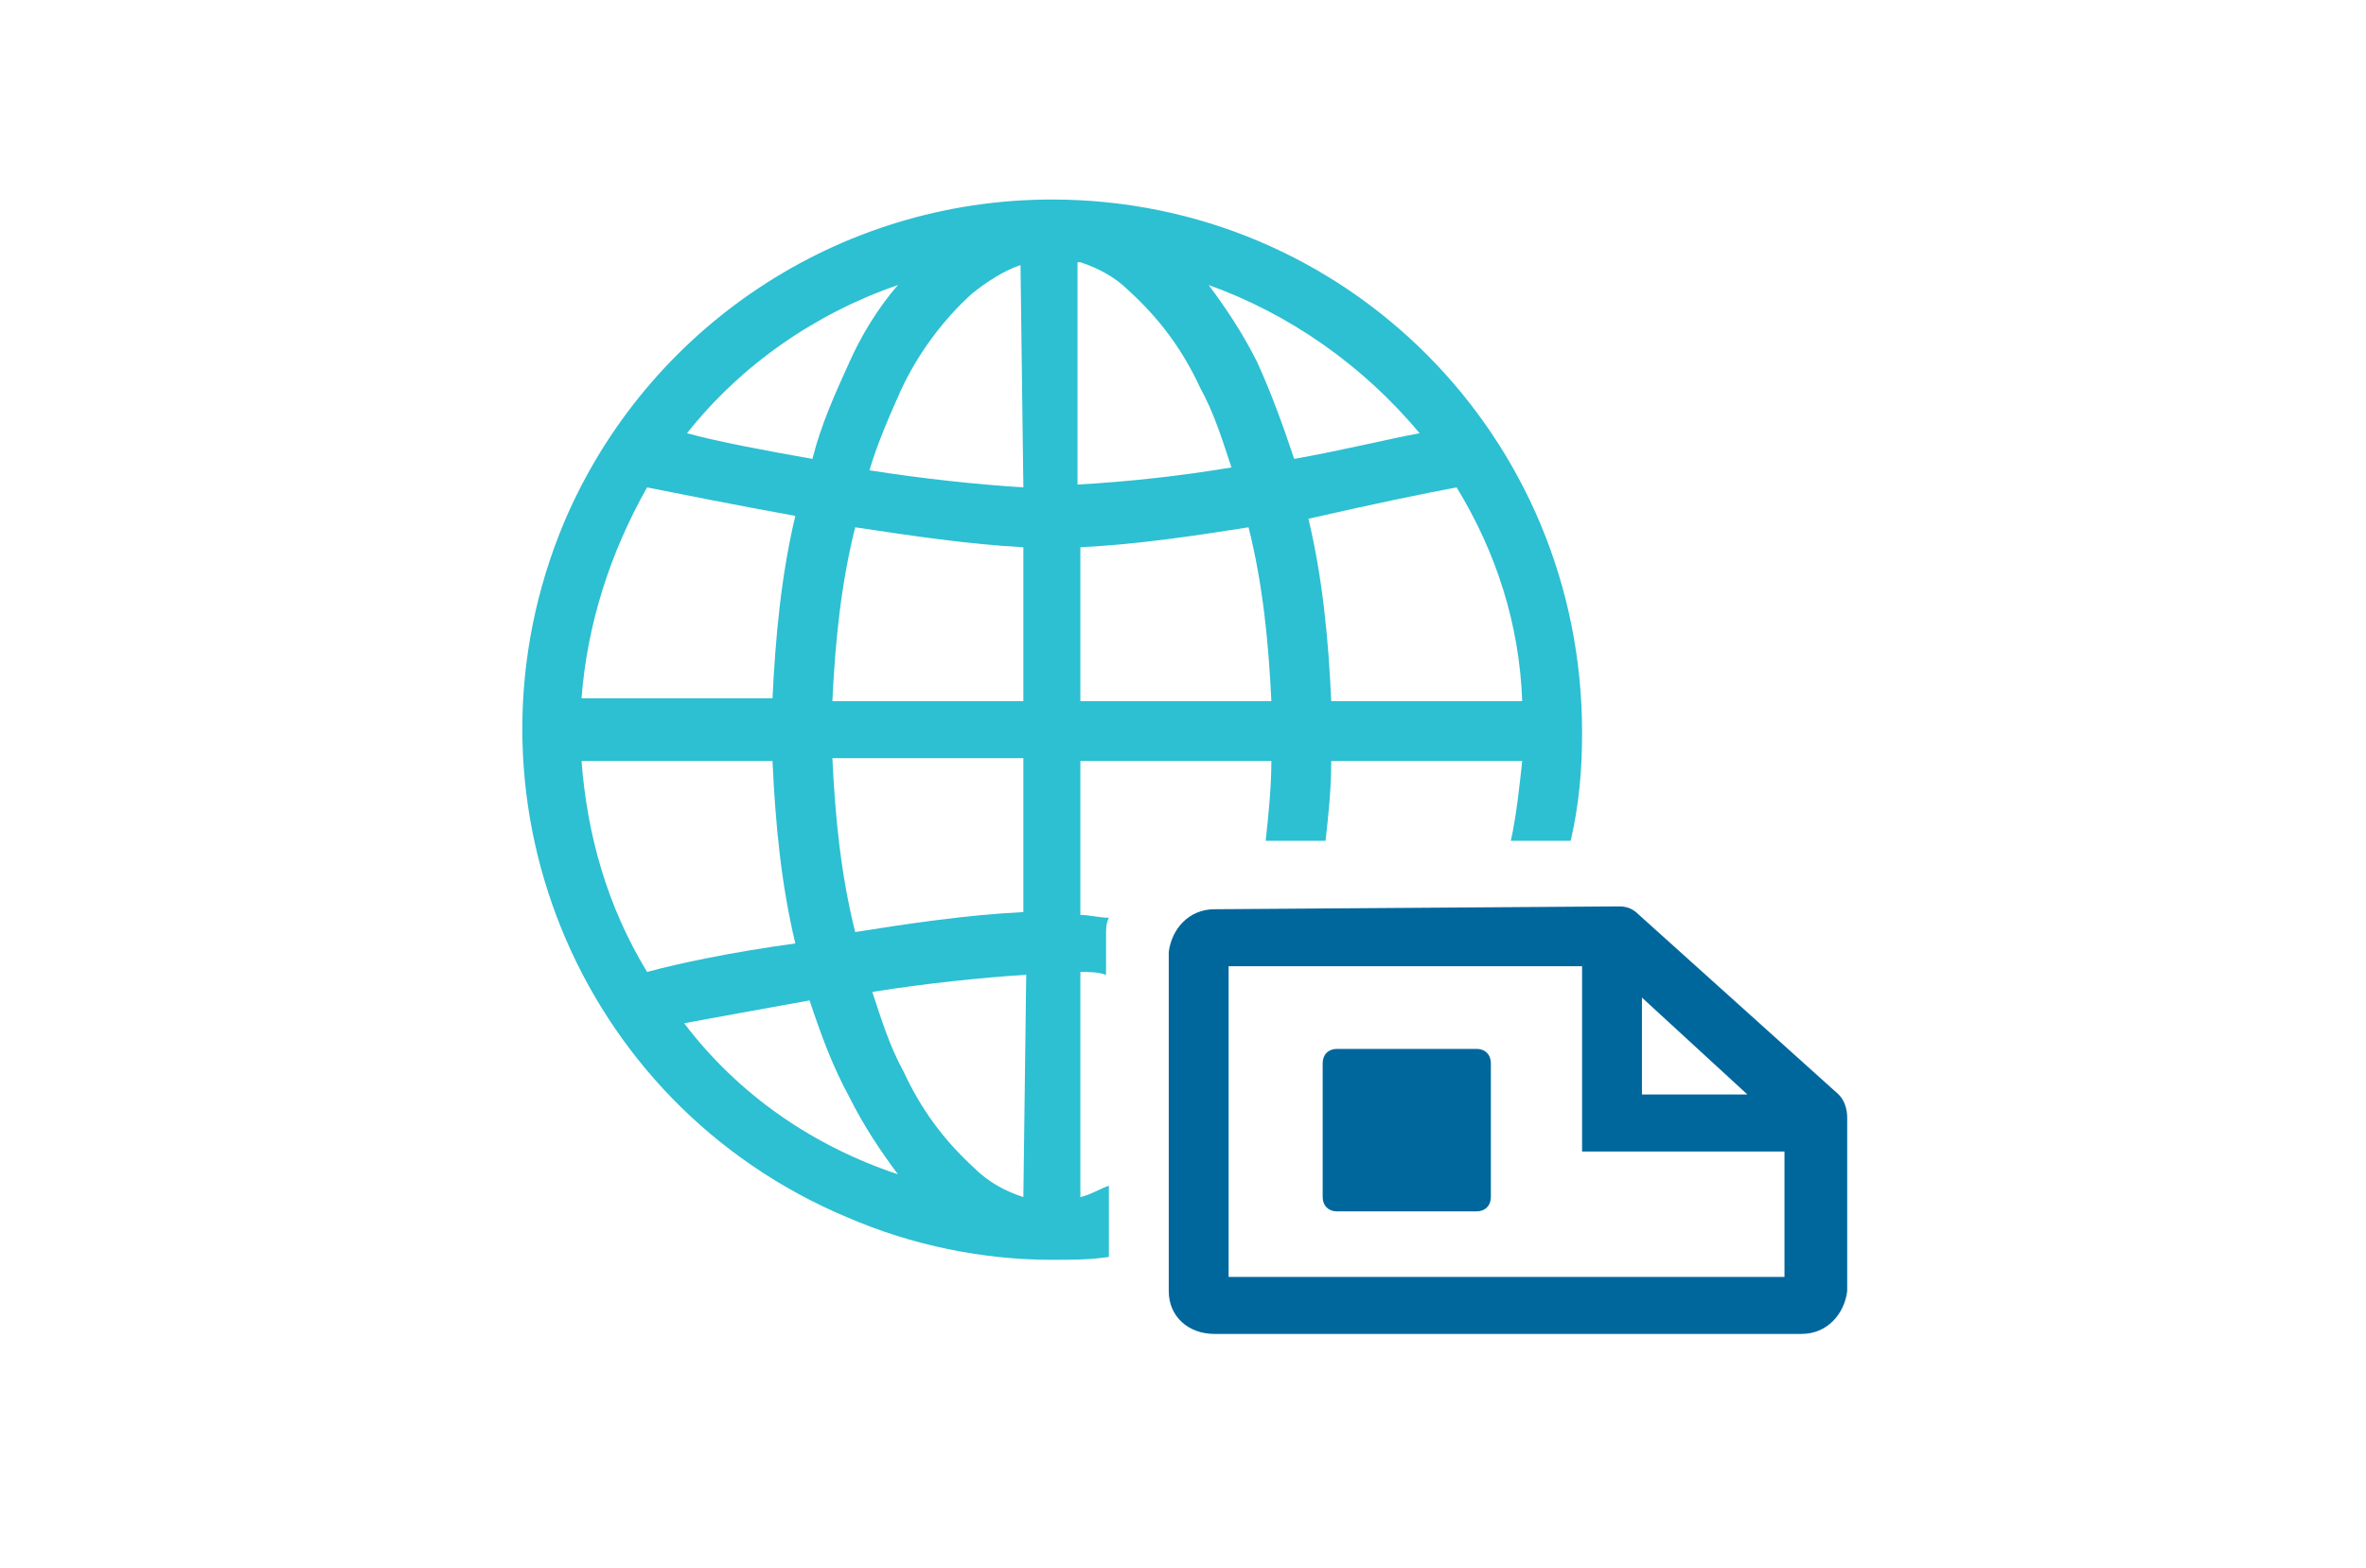 <?xml version="1.0" encoding="utf-8"?>
<!-- Generator: Adobe Illustrator 27.2.0, SVG Export Plug-In . SVG Version: 6.00 Build 0)  -->
<svg version="1.1" id="グループ_1594" xmlns="http://www.w3.org/2000/svg" xmlns:xlink="http://www.w3.org/1999/xlink" x="0px"
	 y="0px" width="83px" height="55px" viewBox="0 0 83 55" style="enable-background:new 0 0 83 55;" xml:space="preserve">
<style type="text/css">
	.st0{fill:#00679D;}
	.st1{fill:#2DBFD2;}
</style>
<path id="パス_1526" class="st0" d="M42.6,31.9c-0.9,0-1.5,0.7-1.6,1.5v11.9c0,0.9,0.7,1.5,1.6,1.5h20.6c0.9,0,1.5-0.7,1.6-1.5
	v-6.1c0-0.3-0.1-0.6-0.3-0.8l-7-6.3c-0.2-0.2-0.4-0.3-0.7-0.3L42.6,31.9z M43.1,33.9h12.4v6.5h7.1v4.4H43.1V33.9z M57.6,35l3.7,3.4
	h-3.7V35z M46.9,36.8c-0.3,0-0.5,0.2-0.5,0.5l0,0V42c0,0.3,0.2,0.5,0.5,0.5l0,0h4.9c0.3,0,0.5-0.2,0.5-0.5l0,0v-4.7
	c0-0.3-0.2-0.5-0.5-0.5l0,0H46.9z"/>
<path id="パス_1527" class="st1" d="M37.9,42v-7.9c0.3,0,0.6,0,0.9,0.1v-1.4c0-0.2,0-0.4,0.1-0.6c-0.3,0-0.7-0.1-1-0.1v-5.4h6.7
	c0,0.9-0.1,1.9-0.2,2.8h2.1c0.1-0.9,0.2-1.8,0.2-2.8h6.7c-0.1,0.9-0.2,1.9-0.4,2.8h2.1c0.3-1.3,0.4-2.5,0.4-3.8
	C55.5,15.3,47.2,7,36.9,7c-7.5,0-14.2,4.5-17.1,11.3c-4,9.5,0.4,20.4,9.9,24.4c2.3,1,4.8,1.5,7.2,1.5c0.7,0,1.3,0,2-0.1v-2.5
	C38.6,41.7,38.3,41.9,37.9,42 M51.1,17.1c1.4,2.3,2.2,4.8,2.3,7.5h-6.7c-0.1-2.2-0.3-4.3-0.8-6.4C48.1,17.7,50,17.3,51.1,17.1
	 M49.8,15.2c-1.1,0.2-2.7,0.6-4.4,0.9c-0.4-1.2-0.8-2.3-1.3-3.4c-0.5-1-1.1-1.9-1.7-2.7C45.2,11,47.8,12.8,49.8,15.2 M37.9,9.2
	c0.6,0.2,1.2,0.5,1.7,1c1.1,1,1.9,2.1,2.5,3.4c0.5,0.9,0.8,1.9,1.1,2.8c-1.8,0.3-3.6,0.5-5.4,0.6V9.2H37.9z M37.9,19.2
	c2-0.1,4-0.4,5.9-0.7c0.5,2,0.7,4,0.8,6.1h-6.7L37.9,19.2z M31.5,10c-0.7,0.8-1.3,1.8-1.7,2.7c-0.5,1.1-1,2.2-1.3,3.4
	c-1.7-0.3-3.3-0.6-4.4-0.9C26,12.8,28.6,11,31.5,10 M22.7,17.1c1,0.2,3,0.6,5.2,1c-0.5,2.1-0.7,4.3-0.8,6.4h-6.7
	C20.6,21.9,21.4,19.4,22.7,17.1 M22.7,34.1c-1.4-2.3-2.1-4.8-2.3-7.4h6.7c0.1,2.2,0.3,4.3,0.8,6.4C25.7,33.4,23.8,33.8,22.7,34.1
	 M24,35.9c1.1-0.2,2.7-0.5,4.4-0.8c0.4,1.2,0.8,2.3,1.4,3.4c0.5,1,1.1,1.9,1.7,2.7C28.5,40.2,25.9,38.4,24,35.9 M35.9,42
	c-0.6-0.2-1.2-0.5-1.7-1c-1.1-1-1.9-2.1-2.5-3.4c-0.5-0.9-0.8-1.9-1.1-2.8c1.9-0.3,3.8-0.5,5.4-0.6L35.9,42z M35.9,32
	c-2,0.1-4,0.4-5.9,0.7c-0.5-2-0.7-4-0.8-6.1h6.7V32z M35.9,24.6h-6.7c0.1-2.1,0.3-4.1,0.8-6.1c2,0.3,4,0.6,5.9,0.7V24.6z M35.9,17.1
	c-1.6-0.1-3.5-0.3-5.4-0.6c0.3-1,0.7-1.9,1.1-2.8c0.6-1.3,1.5-2.5,2.5-3.4c0.5-0.4,1.1-0.8,1.7-1L35.9,17.1z"/>
</svg>
